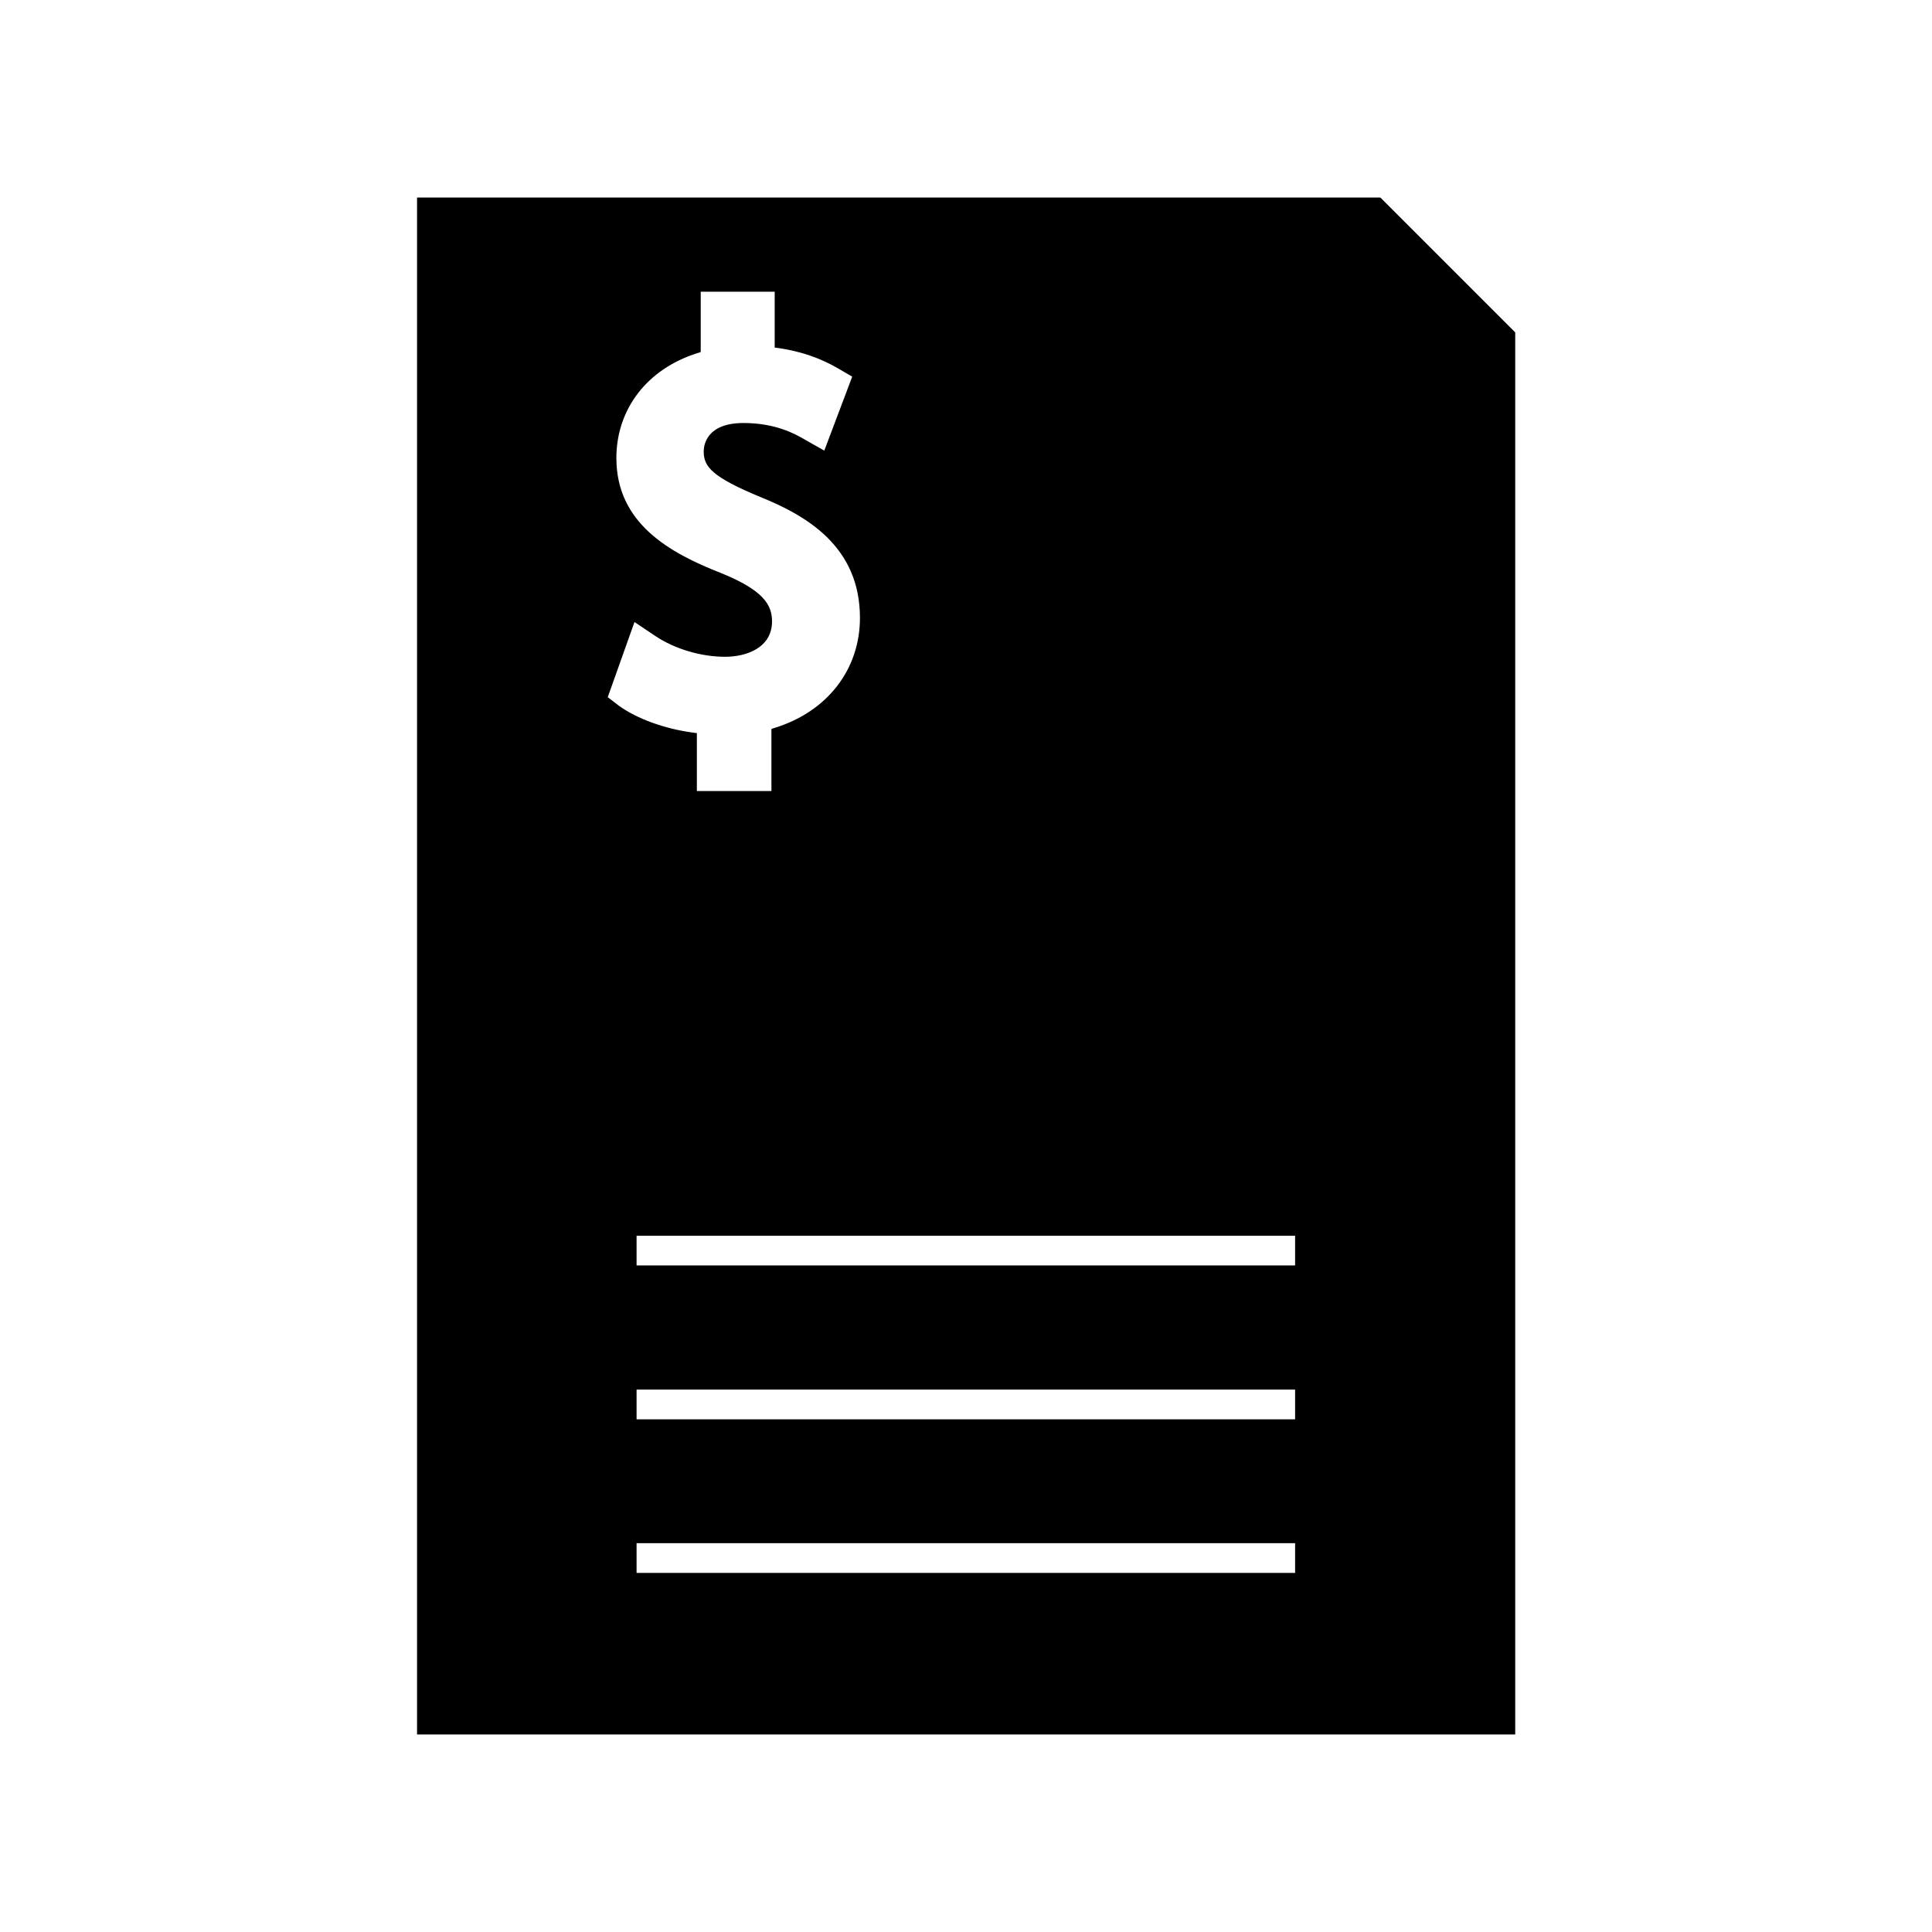 <?xml version="1.0" encoding="UTF-8"?>
<!-- Uploaded to: ICON Repo, www.svgrepo.com, Generator: ICON Repo Mixer Tools -->
<svg fill="#000000" width="800px" height="800px" version="1.1" viewBox="144 144 512 512" xmlns="http://www.w3.org/2000/svg">
 <path d="m509.81 196.35h-255.29v407.3h291.03v-371.56zm-204.75 132.41 7.086-19.918 5.512 3.699c5.195 3.465 12.121 5.512 18.5 5.512 5.746 0 12.438-2.441 12.438-9.367 0-4.41-2.281-8.266-13.539-12.832-13.699-5.352-27.711-13.227-27.711-30.465 0-12.988 8.188-23.617 21.41-27.789l0.945-0.316v-15.977h19.602v14.801l1.18 0.156c5.746 0.867 10.863 2.598 15.586 5.352l3.777 2.203-7.398 19.602-5.273-2.992c-2.441-1.418-7.637-4.328-16.137-4.328-9.762 0-10.547 5.824-10.547 7.559 0 4.016 2.203 6.769 15.191 12.121 12.203 4.961 26.215 13.145 26.215 31.961 0 13.617-8.582 24.797-22.516 29.125l-0.945 0.316v16.453h-19.758v-15.352l-1.18-0.156c-7.477-1.023-14.562-3.621-19.363-7.008zm182.24 232.07h-174.6v-7.871h174.52l-0.004 7.871zm0-40.699h-174.6v-7.871h174.52l-0.004 7.871zm0-40.777h-174.6v-7.871h174.52l-0.004 7.871z"/>
</svg>